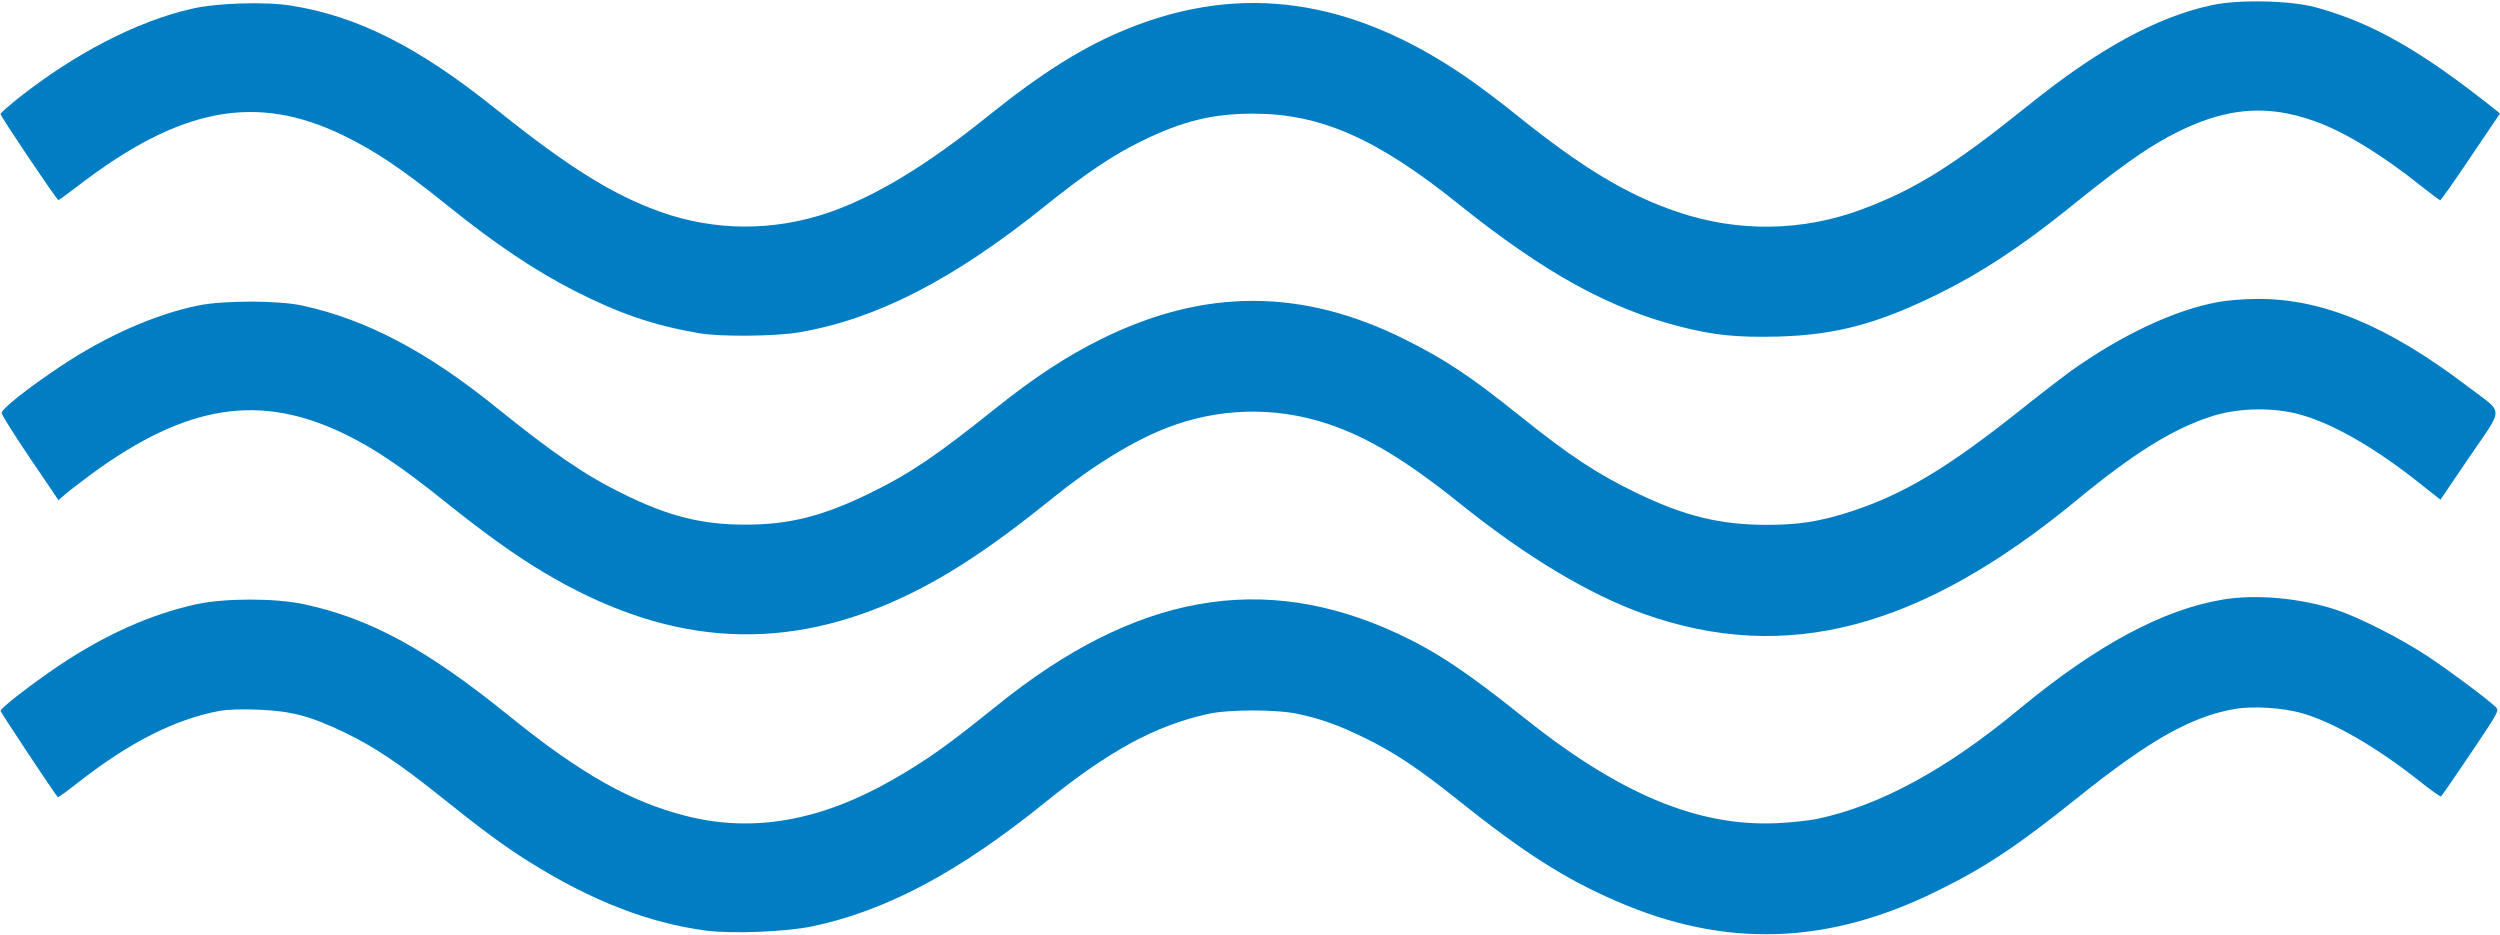 <?xml version="1.0" encoding="UTF-8"?> <svg xmlns="http://www.w3.org/2000/svg" width="1657" height="620" viewBox="0 0 1657 620" fill="none"> <path d="M1465.8 3.466C1429.67 11.2 1390.6 32.533 1344.33 69.867C1295.27 109.333 1269.67 125.466 1234.33 138.666C1195 153.466 1151.8 154.133 1111.67 140.4C1078.47 129.2 1048.87 111.333 1005.53 76.533C994.867 67.867 979.534 56.4 971.534 50.933C895.934 -0.934 823.267 -11.467 748.067 18.8C718.734 30.533 691.134 47.733 654.334 77.333C613.534 110.133 579.4 130.666 548.334 141.2C512.2 153.333 473.934 153.2 438.067 140.533C406.2 129.2 376.6 110.8 327.667 71.466C277.4 31.2 236.867 10.666 193 3.733C175.534 0.933 143.267 2 126.867 5.866C90.734 14.133 49.267 35.6 11.8 65.333C5.534 70.4 0.333 74.933 0.333 75.6C0.333 77.067 37.667 132.666 38.733 132.666C39 132.666 45.133 128.266 52.2 122.8C119.8 71.067 169.8 61.733 227.534 89.733C248.867 100.133 266.334 111.866 297 136.533C328.467 161.866 354.334 179.2 380.6 192.666C410.334 207.866 433.134 215.6 463 220.8C477.134 223.333 514.067 222.933 529.667 220.266C581 211.466 631.4 185.6 691.667 137.333C719.534 114.933 737.8 102.666 757 93.333C784.067 80.133 803.934 75.333 830.6 75.333C875.267 75.333 912.6 91.733 967 135.466C1023.53 180.8 1066.73 204.666 1114.33 216.666C1136.2 222.266 1151.67 223.733 1178.73 223.066C1216.87 222 1244.73 214.533 1285 194.666C1312.47 181.2 1339.8 163.2 1369.67 139.2C1399.93 114.8 1415.8 103.2 1430.33 94.533C1469.27 71.733 1499.53 67.6 1535.13 80.666C1554.33 87.6 1579.53 103.066 1604.73 123.333C1611.13 128.4 1616.87 132.666 1617.4 132.666C1617.93 132.666 1627 119.733 1637.67 103.866L1657 75.2L1653.67 72.533C1605.13 33.867 1573 15.466 1535.67 5.066C1518.47 0.266 1484.07 -0.534 1465.8 3.466Z" fill="#007DC3"></path> <path d="M1470.47 200.133C1441.27 205.467 1406.47 221.733 1371.67 246.533C1366.6 250.267 1352.2 261.333 1339.67 271.333C1291.13 310 1262.2 327.333 1227.53 338.8C1206.47 345.6 1193 347.867 1171 347.867C1140.6 347.867 1117.13 342.267 1085.67 327.2C1058.87 314.267 1040.87 302.533 1007 275.333C973.934 248.933 957.934 238.267 930.867 224.8C863.134 191.067 798.467 190.933 730.334 224.533C707 236 685.534 250.133 659.667 270.8C620.2 302.4 603.134 313.867 577 326.667C545.267 342.267 522.734 347.867 493 347.733C464.734 347.6 443 342.133 413 327.333C387.934 315.067 367.267 300.933 328.334 269.6C282.867 232.8 241.934 211.467 200.334 202.533C184.6 199.067 148.467 199.067 131.8 202.4C103.267 208.133 70.2 222.667 40.334 242.667C18.067 257.467 1 271.067 1.134 273.733C1.134 275.067 9.667 288.533 19.934 303.733L38.734 331.467L43.267 327.6C45.667 325.467 53.4 319.6 60.334 314.4C123.934 267.867 172.467 260.267 229.134 288C248.467 297.467 266.467 309.733 294.334 332C320.734 353.2 341 367.733 359.667 378.933C439.667 426.933 514.467 433.2 593.134 398.267C624.867 384.133 655.667 364.133 698.2 329.733C724.067 308.8 751.4 292 773.667 283.467C807.8 270.267 845 269.333 879.667 280.8C906.6 289.733 931.8 304.933 969 334.8C1011.93 369.2 1053.8 394.267 1089.67 406.933C1184.07 440.4 1272.87 416.933 1377 331.067C1414.33 300.267 1440.2 284.267 1465.67 276C1482.07 270.667 1503.4 269.867 1521 273.867C1543.27 279.067 1572.33 295.333 1603.53 320.133L1617.53 331.2L1637 302.533C1659.8 268.933 1659.93 274.667 1635.93 256.4C1582.87 216 1539.13 197.733 1495.8 198.133C1487.67 198.133 1476.2 199.067 1470.47 200.133Z" fill="#007DC3"></path> <path d="M1473.67 397.333C1433.8 403.866 1389.53 427.6 1338.33 470C1289.8 510.266 1245.8 534 1204.33 542.8C1198.87 543.866 1186.87 545.2 1177.67 545.6C1125.27 548 1073.13 526.133 1009.67 475.333C972.733 445.733 951.8 431.733 926.2 419.866C837 378.533 752.467 393.6 660.867 467.6C627.933 494.133 615 503.333 591.933 516.666C544.067 544.133 499 552.133 454.733 540.8C418.067 531.6 384.6 512.666 337.667 474.666C282.6 430.133 245.4 409.866 201.133 400.4C182.067 396.4 149.267 396.4 130.6 400.4C99.933 407.066 69.667 420.666 39 441.2C20.467 453.733 0.333 469.333 0.333 471.2C0.333 472 36.467 526.533 38.334 528.4C38.6 528.666 44.467 524.4 51.4 518.933C85.8 492 115.8 476.8 145.4 471.2C150.467 470.266 160.333 469.866 171.4 470.4C192.733 471.2 205.667 474.533 228.333 485.466C248.067 494.933 264.733 506.133 293.267 528.933C319.267 549.866 334.733 561.2 350.733 571.2C392.067 597.066 429.8 611.733 467.933 616.8C485.4 619.066 521.133 617.6 538.333 614C587.533 603.6 635.133 578.266 692.333 532.133C734.867 497.733 765.4 481.066 800.6 473.2C814.067 470.133 846.6 470.133 860.333 473.2C876.2 476.666 886.467 480.4 903.667 488.666C923.133 498 940.333 509.466 965 529.2C1009.4 564.8 1037.13 582.533 1071.8 597.466C1143.4 628.533 1211.27 626.4 1283.67 590.666C1315.8 574.933 1336.6 561.066 1377.27 528.533C1424.87 490.4 1452.33 474.933 1481.4 469.866C1493 467.866 1513.13 469.066 1525.67 472.666C1546.6 478.666 1575 495.066 1603.67 517.733C1611 523.6 1617.4 528.133 1617.93 527.866C1618.33 527.6 1627.27 514.666 1637.67 499.2C1656.07 471.866 1656.6 470.933 1654.2 468.666C1648.2 462.933 1623.67 444.666 1609 434.933C1591 423.066 1563.4 409.066 1548.33 404.133C1524.6 396.4 1495.53 393.733 1473.67 397.333Z" fill="#007DC3"></path> </svg> 